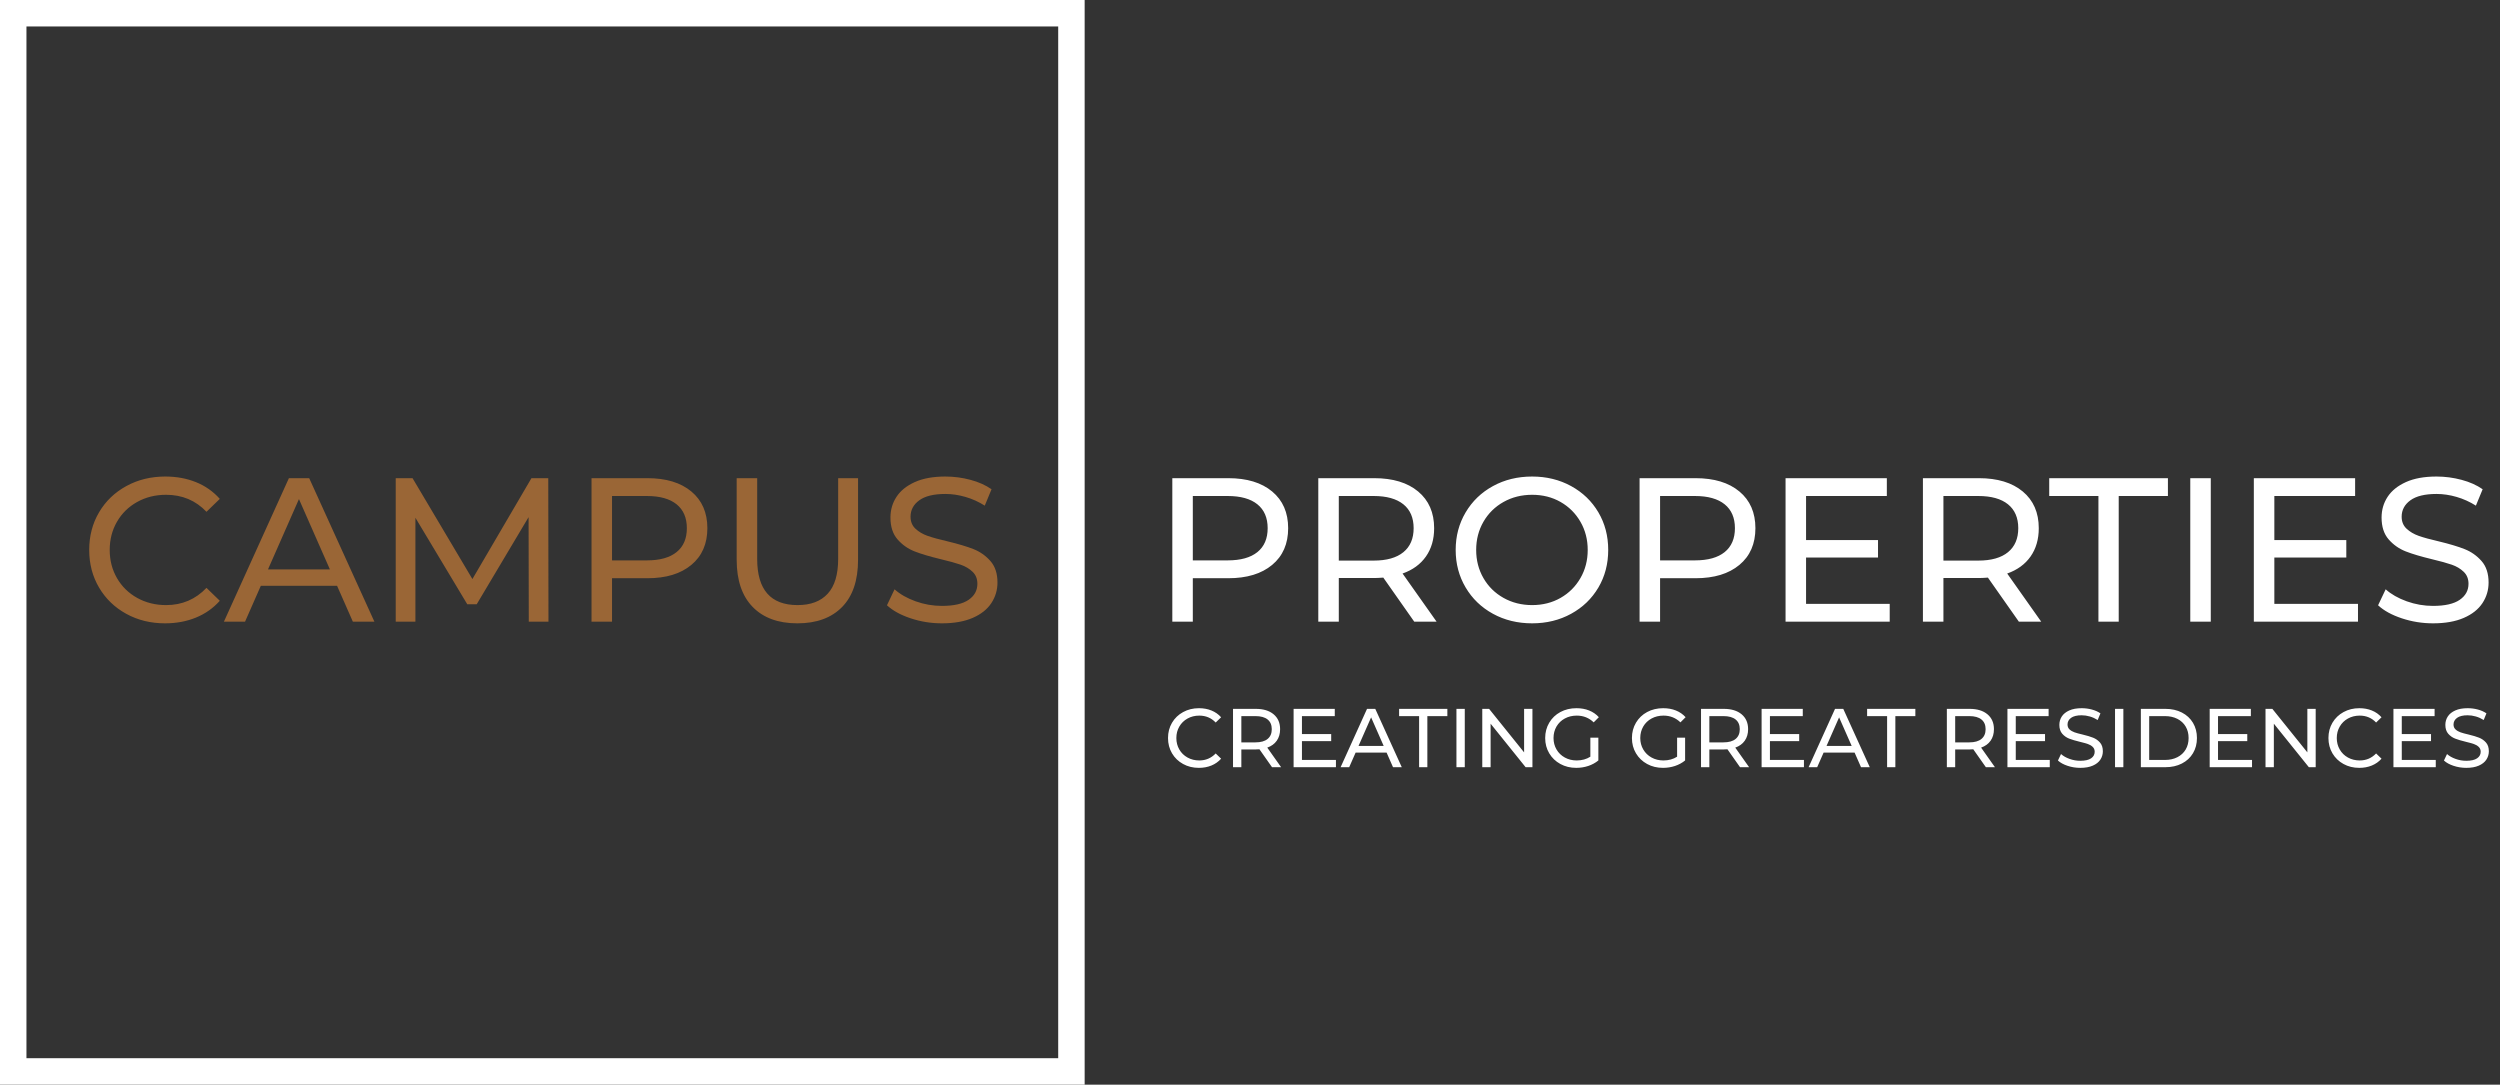 <?xml version="1.0" encoding="UTF-8"?>
<svg width="189px" height="82px" viewBox="0 0 189 82" version="1.1" xmlns="http://www.w3.org/2000/svg" xmlns:xlink="http://www.w3.org/1999/xlink">
    <rect x="0" y="0" width="189" height="82" fill="#333333" stroke="none"/>
    <!-- Generator: Sketch 52.5 (67469) - http://www.bohemiancoding.com/sketch -->
    <title>Group 9</title>
    <desc>Created with Sketch.</desc>
    <g id="Page-1" stroke="none" stroke-width="1" fill="none" fill-rule="evenodd">
        <g id="Group-9">
            <g id="Group">
                <path d="M12.479,47.124 C11.394,47.124 10.415,46.884 9.542,46.403 C8.669,45.923 7.984,45.261 7.488,44.419 C6.992,43.577 6.744,42.629 6.744,41.575 C6.744,40.521 6.992,39.573 7.488,38.731 C7.984,37.889 8.671,37.227 9.55,36.747 C10.428,36.266 11.409,36.026 12.495,36.026 C13.342,36.026 14.117,36.168 14.819,36.452 C15.522,36.736 16.121,37.157 16.617,37.715 L15.61,38.692 C14.794,37.834 13.776,37.406 12.556,37.406 C11.75,37.406 11.022,37.586 10.371,37.948 C9.72,38.31 9.211,38.808 8.844,39.444 C8.477,40.079 8.294,40.79 8.294,41.575 C8.294,42.36 8.477,43.071 8.844,43.706 C9.211,44.342 9.72,44.84 10.371,45.202 C11.022,45.564 11.75,45.745 12.556,45.745 C13.766,45.745 14.783,45.311 15.61,44.443 L16.617,45.419 C16.121,45.977 15.52,46.401 14.812,46.69 C14.104,46.979 13.326,47.124 12.479,47.124 Z M25.483,44.288 L19.718,44.288 L18.524,47 L16.927,47 L21.841,36.15 L23.375,36.15 L28.305,47 L26.677,47 L25.483,44.288 Z M24.941,43.047 L22.601,37.731 L20.26,43.047 L24.941,43.047 Z M39.976,47 L39.961,39.095 L36.039,45.682 L35.326,45.682 L31.404,39.142 L31.404,47 L29.916,47 L29.916,36.15 L31.188,36.15 L35.714,43.776 L40.178,36.15 L41.449,36.15 L41.464,47 L39.976,47 Z M48.95,36.15 C50.356,36.15 51.461,36.486 52.267,37.157 C53.074,37.829 53.477,38.754 53.477,39.932 C53.477,41.11 53.074,42.035 52.267,42.706 C51.461,43.378 50.356,43.714 48.95,43.714 L46.269,43.714 L46.269,47 L44.719,47 L44.719,36.15 L48.95,36.15 Z M48.904,42.365 C49.886,42.365 50.635,42.156 51.151,41.738 C51.668,41.319 51.926,40.717 51.926,39.932 C51.926,39.147 51.668,38.545 51.151,38.126 C50.635,37.708 49.886,37.498 48.904,37.498 L46.269,37.498 L46.269,42.365 L48.904,42.365 Z M60.281,47.124 C58.834,47.124 57.708,46.711 56.902,45.884 C56.096,45.057 55.693,43.869 55.693,42.319 L55.693,36.15 L57.243,36.15 L57.243,42.257 C57.243,44.582 58.261,45.745 60.297,45.745 C61.289,45.745 62.048,45.458 62.575,44.884 C63.102,44.311 63.365,43.435 63.365,42.257 L63.365,36.15 L64.869,36.15 L64.869,42.319 C64.869,43.879 64.466,45.07 63.66,45.892 C62.854,46.713 61.728,47.124 60.281,47.124 Z M71.209,47.124 C70.392,47.124 69.604,46.997 68.845,46.744 C68.085,46.491 67.489,46.163 67.055,45.76 L67.628,44.551 C68.041,44.923 68.571,45.225 69.217,45.458 C69.863,45.69 70.526,45.806 71.209,45.806 C72.108,45.806 72.779,45.654 73.224,45.349 C73.668,45.044 73.89,44.639 73.89,44.133 C73.89,43.76 73.769,43.458 73.526,43.226 C73.283,42.993 72.983,42.815 72.627,42.691 C72.27,42.567 71.767,42.428 71.115,42.273 C70.299,42.076 69.64,41.88 69.139,41.684 C68.638,41.487 68.209,41.185 67.853,40.777 C67.496,40.369 67.318,39.818 67.318,39.126 C67.318,38.547 67.47,38.026 67.775,37.56 C68.08,37.095 68.542,36.724 69.162,36.444 C69.783,36.165 70.552,36.026 71.472,36.026 C72.113,36.026 72.743,36.109 73.363,36.274 C73.983,36.439 74.515,36.677 74.96,36.987 L74.448,38.227 C73.993,37.938 73.508,37.718 72.991,37.568 C72.474,37.418 71.968,37.343 71.472,37.343 C70.594,37.343 69.935,37.504 69.496,37.824 C69.057,38.144 68.837,38.558 68.837,39.064 C68.837,39.436 68.961,39.738 69.209,39.971 C69.457,40.203 69.764,40.384 70.131,40.513 C70.498,40.642 70.997,40.779 71.627,40.924 C72.443,41.12 73.099,41.317 73.596,41.513 C74.092,41.709 74.518,42.009 74.874,42.412 C75.231,42.815 75.409,43.357 75.409,44.039 C75.409,44.608 75.254,45.127 74.944,45.597 C74.634,46.067 74.164,46.439 73.534,46.713 C72.903,46.987 72.128,47.124 71.209,47.124 Z" id="CAMPUS" fill="#9A6636"></path>
                <path d="M92.859,36.15 C94.264,36.15 95.37,36.486 96.176,37.157 C96.982,37.829 97.385,38.754 97.385,39.932 C97.385,41.11 96.982,42.035 96.176,42.706 C95.37,43.378 94.264,43.714 92.859,43.714 L90.177,43.714 L90.177,47 L88.627,47 L88.627,36.15 L92.859,36.15 Z M92.812,42.365 C93.794,42.365 94.543,42.156 95.06,41.738 C95.577,41.319 95.835,40.717 95.835,39.932 C95.835,39.147 95.577,38.545 95.06,38.126 C94.543,37.708 93.794,37.498 92.812,37.498 L90.177,37.498 L90.177,42.365 L92.812,42.365 Z M106.918,47 L104.577,43.667 C104.288,43.688 104.06,43.699 103.895,43.699 L101.213,43.699 L101.213,47 L99.663,47 L99.663,36.15 L103.895,36.15 C105.3,36.15 106.406,36.486 107.212,37.157 C108.018,37.829 108.421,38.754 108.421,39.932 C108.421,40.769 108.214,41.482 107.801,42.071 C107.388,42.66 106.799,43.089 106.034,43.358 L108.607,47 L106.918,47 Z M103.849,42.381 C104.83,42.381 105.579,42.169 106.096,41.745 C106.613,41.322 106.871,40.717 106.871,39.932 C106.871,39.147 106.613,38.545 106.096,38.126 C105.579,37.708 104.83,37.498 103.849,37.498 L101.213,37.498 L101.213,42.381 L103.849,42.381 Z M115.83,47.124 C114.735,47.124 113.748,46.884 112.87,46.403 C111.991,45.923 111.301,45.259 110.8,44.411 C110.299,43.564 110.049,42.619 110.049,41.575 C110.049,40.531 110.299,39.586 110.8,38.739 C111.301,37.891 111.991,37.227 112.87,36.747 C113.748,36.266 114.735,36.026 115.83,36.026 C116.915,36.026 117.897,36.266 118.775,36.747 C119.653,37.227 120.34,37.889 120.837,38.731 C121.333,39.573 121.581,40.521 121.581,41.575 C121.581,42.629 121.333,43.577 120.837,44.419 C120.34,45.261 119.653,45.923 118.775,46.403 C117.897,46.884 116.915,47.124 115.83,47.124 Z M115.83,45.745 C116.626,45.745 117.341,45.564 117.977,45.202 C118.612,44.84 119.113,44.342 119.48,43.706 C119.847,43.071 120.031,42.36 120.031,41.575 C120.031,40.79 119.847,40.079 119.48,39.444 C119.113,38.808 118.612,38.31 117.977,37.948 C117.341,37.586 116.626,37.406 115.83,37.406 C115.034,37.406 114.314,37.586 113.668,37.948 C113.022,38.31 112.516,38.808 112.149,39.444 C111.782,40.079 111.599,40.79 111.599,41.575 C111.599,42.36 111.782,43.071 112.149,43.706 C112.516,44.342 113.022,44.84 113.668,45.202 C114.314,45.564 115.034,45.745 115.83,45.745 Z M128.184,36.15 C129.589,36.15 130.694,36.486 131.5,37.157 C132.307,37.829 132.709,38.754 132.709,39.932 C132.709,41.11 132.307,42.035 131.5,42.706 C130.694,43.378 129.589,43.714 128.184,43.714 L125.502,43.714 L125.502,47 L123.952,47 L123.952,36.15 L128.184,36.15 Z M128.137,42.365 C129.119,42.365 129.868,42.156 130.385,41.738 C130.901,41.319 131.16,40.717 131.16,39.932 C131.16,39.147 130.901,38.545 130.385,38.126 C129.868,37.708 129.119,37.498 128.137,37.498 L125.502,37.498 L125.502,42.365 L128.137,42.365 Z M142.862,45.651 L142.862,47 L134.988,47 L134.988,36.15 L142.645,36.15 L142.645,37.498 L136.538,37.498 L136.538,40.831 L141.978,40.831 L141.978,42.148 L136.538,42.148 L136.538,45.651 L142.862,45.651 Z M152.627,47 L150.286,43.667 C149.997,43.688 149.77,43.699 149.605,43.699 L146.923,43.699 L146.923,47 L145.373,47 L145.373,36.15 L149.605,36.15 C151.01,36.15 152.115,36.486 152.922,37.157 C153.728,37.829 154.131,38.754 154.131,39.932 C154.131,40.769 153.924,41.482 153.511,42.071 C153.097,42.66 152.508,43.089 151.744,43.358 L154.316,47 L152.627,47 Z M149.558,42.381 C150.54,42.381 151.289,42.169 151.805,41.745 C152.322,41.322 152.581,40.717 152.581,39.932 C152.581,39.147 152.322,38.545 151.805,38.126 C151.289,37.708 150.54,37.498 149.558,37.498 L146.923,37.498 L146.923,42.381 L149.558,42.381 Z M158.641,37.498 L154.921,37.498 L154.921,36.15 L163.895,36.15 L163.895,37.498 L160.175,37.498 L160.175,47 L158.641,47 L158.641,37.498 Z M165.585,36.15 L167.135,36.15 L167.135,47 L165.585,47 L165.585,36.15 Z M178.264,45.651 L178.264,47 L170.39,47 L170.39,36.15 L178.047,36.15 L178.047,37.498 L171.94,37.498 L171.94,40.831 L177.381,40.831 L177.381,42.148 L171.94,42.148 L171.94,45.651 L178.264,45.651 Z M183.937,47.124 C183.121,47.124 182.333,46.997 181.573,46.744 C180.814,46.491 180.217,46.163 179.783,45.76 L180.357,44.551 C180.77,44.923 181.299,45.225 181.945,45.458 C182.591,45.69 183.255,45.806 183.937,45.806 C184.836,45.806 185.508,45.654 185.952,45.349 C186.396,45.044 186.619,44.639 186.619,44.133 C186.619,43.76 186.497,43.458 186.254,43.226 C186.011,42.993 185.712,42.815 185.355,42.691 C184.999,42.567 184.495,42.428 183.844,42.273 C183.028,42.076 182.369,41.88 181.868,41.684 C181.367,41.487 180.938,41.185 180.581,40.777 C180.225,40.369 180.047,39.818 180.047,39.126 C180.047,38.547 180.199,38.026 180.504,37.56 C180.809,37.095 181.271,36.724 181.891,36.444 C182.511,36.165 183.281,36.026 184.201,36.026 C184.841,36.026 185.471,36.109 186.091,36.274 C186.712,36.439 187.244,36.677 187.688,36.987 L187.177,38.227 C186.722,37.938 186.236,37.718 185.72,37.568 C185.203,37.418 184.697,37.343 184.201,37.343 C183.322,37.343 182.663,37.504 182.224,37.824 C181.785,38.144 181.565,38.558 181.565,39.064 C181.565,39.436 181.689,39.738 181.938,39.971 C182.186,40.203 182.493,40.384 182.86,40.513 C183.227,40.642 183.725,40.779 184.356,40.924 C185.172,41.12 185.828,41.317 186.324,41.513 C186.82,41.709 187.246,42.009 187.603,42.412 C187.959,42.815 188.137,43.357 188.137,44.039 C188.137,44.608 187.983,45.127 187.673,45.597 C187.362,46.067 186.892,46.439 186.262,46.713 C185.632,46.987 184.857,47.124 183.937,47.124 Z" id="PROPERTIES" fill="#FFFFFF"></path>
                <path d="M90.633,58.05 C90.192,58.05 89.794,57.953 89.44,57.757 C89.085,57.562 88.806,57.293 88.605,56.951 C88.403,56.609 88.302,56.223 88.302,55.795 C88.302,55.367 88.403,54.981 88.605,54.639 C88.806,54.297 89.086,54.028 89.443,53.833 C89.8,53.637 90.199,53.54 90.64,53.54 C90.984,53.54 91.299,53.597 91.585,53.713 C91.87,53.828 92.114,53.999 92.316,54.226 L91.906,54.623 C91.574,54.275 91.161,54.1 90.665,54.1 C90.337,54.1 90.041,54.174 89.777,54.321 C89.512,54.468 89.305,54.67 89.156,54.929 C89.007,55.187 88.932,55.476 88.932,55.795 C88.932,56.114 89.007,56.403 89.156,56.661 C89.305,56.92 89.512,57.122 89.777,57.269 C90.041,57.416 90.337,57.49 90.665,57.49 C91.156,57.49 91.57,57.313 91.906,56.961 L92.316,57.357 C92.114,57.584 91.869,57.756 91.582,57.874 C91.294,57.992 90.978,58.05 90.633,58.05 Z M96.165,58 L95.213,56.645 C95.096,56.654 95.004,56.658 94.936,56.658 L93.846,56.658 L93.846,58 L93.216,58 L93.216,53.59 L94.936,53.59 C95.508,53.59 95.957,53.726 96.284,53.999 C96.612,54.273 96.776,54.648 96.776,55.127 C96.776,55.467 96.692,55.757 96.524,55.997 C96.356,56.236 96.117,56.41 95.806,56.52 L96.852,58 L96.165,58 Z M94.917,56.123 C95.316,56.123 95.621,56.037 95.831,55.864 C96.041,55.692 96.146,55.446 96.146,55.127 C96.146,54.808 96.041,54.563 95.831,54.393 C95.621,54.223 95.316,54.138 94.917,54.138 L93.846,54.138 L93.846,56.123 L94.917,56.123 Z M100.997,57.452 L100.997,58 L97.796,58 L97.796,53.59 L100.909,53.59 L100.909,54.138 L98.427,54.138 L98.427,55.493 L100.638,55.493 L100.638,56.028 L98.427,56.028 L98.427,57.452 L100.997,57.452 Z M104.827,56.898 L102.484,56.898 L101.999,58 L101.35,58 L103.347,53.59 L103.971,53.59 L105.974,58 L105.312,58 L104.827,56.898 Z M104.607,56.394 L103.656,54.233 L102.704,56.394 L104.607,56.394 Z M107.284,54.138 L105.772,54.138 L105.772,53.59 L109.42,53.59 L109.42,54.138 L107.908,54.138 L107.908,58 L107.284,58 L107.284,54.138 Z M110.107,53.59 L110.737,53.59 L110.737,58 L110.107,58 L110.107,53.59 Z M115.852,53.59 L115.852,58 L115.336,58 L112.69,54.711 L112.69,58 L112.06,58 L112.06,53.59 L112.576,53.59 L115.222,56.879 L115.222,53.59 L115.852,53.59 Z M120.231,55.77 L120.836,55.77 L120.836,57.49 C120.617,57.67 120.363,57.809 120.073,57.906 C119.783,58.002 119.481,58.05 119.166,58.05 C118.721,58.05 118.32,57.953 117.963,57.757 C117.606,57.562 117.325,57.293 117.122,56.951 C116.918,56.609 116.816,56.223 116.816,55.795 C116.816,55.367 116.918,54.98 117.122,54.636 C117.325,54.291 117.607,54.023 117.966,53.829 C118.325,53.636 118.729,53.54 119.179,53.54 C119.532,53.54 119.852,53.597 120.139,53.713 C120.427,53.828 120.672,53.997 120.873,54.22 L120.483,54.611 C120.13,54.27 119.704,54.1 119.204,54.1 C118.868,54.1 118.567,54.173 118.3,54.318 C118.033,54.463 117.824,54.664 117.673,54.922 C117.522,55.181 117.446,55.472 117.446,55.795 C117.446,56.114 117.522,56.403 117.673,56.661 C117.824,56.92 118.033,57.122 118.3,57.269 C118.567,57.416 118.866,57.49 119.198,57.49 C119.592,57.49 119.937,57.395 120.231,57.206 L120.231,55.77 Z M126.789,55.77 L127.394,55.77 L127.394,57.49 C127.175,57.67 126.921,57.809 126.632,57.906 C126.342,58.002 126.039,58.05 125.724,58.05 C125.279,58.05 124.878,57.953 124.521,57.757 C124.164,57.562 123.884,57.293 123.68,56.951 C123.476,56.609 123.374,56.223 123.374,55.795 C123.374,55.367 123.476,54.98 123.68,54.636 C123.884,54.291 124.165,54.023 124.524,53.829 C124.883,53.636 125.288,53.54 125.737,53.54 C126.09,53.54 126.41,53.597 126.698,53.713 C126.985,53.828 127.23,53.997 127.432,54.22 L127.041,54.611 C126.688,54.27 126.262,54.1 125.762,54.1 C125.426,54.1 125.125,54.173 124.858,54.318 C124.591,54.463 124.383,54.664 124.231,54.922 C124.08,55.181 124.004,55.472 124.004,55.795 C124.004,56.114 124.08,56.403 124.231,56.661 C124.383,56.92 124.591,57.122 124.858,57.269 C125.125,57.416 125.424,57.49 125.756,57.49 C126.151,57.49 126.495,57.395 126.789,57.206 L126.789,55.77 Z M131.546,58 L130.594,56.645 C130.477,56.654 130.384,56.658 130.317,56.658 L129.227,56.658 L129.227,58 L128.597,58 L128.597,53.59 L130.317,53.59 C130.888,53.59 131.338,53.726 131.665,53.999 C131.993,54.273 132.157,54.648 132.157,55.127 C132.157,55.467 132.073,55.757 131.905,55.997 C131.737,56.236 131.497,56.41 131.186,56.52 L132.232,58 L131.546,58 Z M130.298,56.123 C130.697,56.123 131.002,56.037 131.212,55.864 C131.422,55.692 131.527,55.446 131.527,55.127 C131.527,54.808 131.422,54.563 131.212,54.393 C131.002,54.223 130.697,54.138 130.298,54.138 L129.227,54.138 L129.227,56.123 L130.298,56.123 Z M136.378,57.452 L136.378,58 L133.177,58 L133.177,53.59 L136.29,53.59 L136.29,54.138 L133.807,54.138 L133.807,55.493 L136.019,55.493 L136.019,56.028 L133.807,56.028 L133.807,57.452 L136.378,57.452 Z M140.208,56.898 L137.864,56.898 L137.379,58 L136.731,58 L138.728,53.59 L139.351,53.59 L141.355,58 L140.693,58 L140.208,56.898 Z M139.988,56.394 L139.036,54.233 L138.085,56.394 L139.988,56.394 Z M142.665,54.138 L141.153,54.138 L141.153,53.59 L144.801,53.59 L144.801,54.138 L143.289,54.138 L143.289,58 L142.665,58 L142.665,54.138 Z M150.131,58 L149.179,56.645 C149.062,56.654 148.969,56.658 148.902,56.658 L147.812,56.658 L147.812,58 L147.182,58 L147.182,53.59 L148.902,53.59 C149.473,53.59 149.923,53.726 150.25,53.999 C150.578,54.273 150.742,54.648 150.742,55.127 C150.742,55.467 150.658,55.757 150.49,55.997 C150.322,56.236 150.082,56.41 149.772,56.52 L150.817,58 L150.131,58 Z M148.883,56.123 C149.282,56.123 149.587,56.037 149.797,55.864 C150.007,55.692 150.112,55.446 150.112,55.127 C150.112,54.808 150.007,54.563 149.797,54.393 C149.587,54.223 149.282,54.138 148.883,54.138 L147.812,54.138 L147.812,56.123 L148.883,56.123 Z M154.963,57.452 L154.963,58 L151.762,58 L151.762,53.59 L154.875,53.59 L154.875,54.138 L152.392,54.138 L152.392,55.493 L154.604,55.493 L154.604,56.028 L152.392,56.028 L152.392,57.452 L154.963,57.452 Z M157.268,58.05 C156.937,58.05 156.616,57.999 156.308,57.896 C155.999,57.793 155.757,57.66 155.58,57.496 L155.813,57.005 C155.981,57.156 156.196,57.279 156.459,57.373 C156.721,57.468 156.991,57.515 157.268,57.515 C157.634,57.515 157.907,57.453 158.088,57.329 C158.268,57.205 158.358,57.04 158.358,56.834 C158.358,56.683 158.309,56.56 158.21,56.466 C158.112,56.371 157.99,56.299 157.845,56.249 C157.7,56.198 157.495,56.142 157.231,56.078 C156.899,55.999 156.631,55.919 156.427,55.839 C156.224,55.759 156.049,55.636 155.905,55.471 C155.76,55.305 155.687,55.081 155.687,54.8 C155.687,54.564 155.749,54.352 155.873,54.163 C155.997,53.974 156.185,53.823 156.437,53.71 C156.689,53.596 157.002,53.54 157.376,53.54 C157.636,53.54 157.892,53.573 158.144,53.64 C158.396,53.708 158.612,53.804 158.793,53.93 L158.585,54.434 C158.4,54.317 158.203,54.227 157.993,54.166 C157.783,54.106 157.577,54.075 157.376,54.075 C157.019,54.075 156.751,54.14 156.572,54.27 C156.394,54.401 156.305,54.569 156.305,54.774 C156.305,54.926 156.355,55.048 156.456,55.143 C156.557,55.237 156.682,55.311 156.831,55.363 C156.98,55.416 157.182,55.472 157.439,55.53 C157.77,55.61 158.037,55.69 158.239,55.77 C158.44,55.85 158.614,55.971 158.758,56.135 C158.903,56.299 158.976,56.519 158.976,56.797 C158.976,57.028 158.913,57.239 158.787,57.43 C158.661,57.621 158.47,57.772 158.214,57.883 C157.957,57.995 157.642,58.05 157.268,58.05 Z M159.896,53.59 L160.526,53.59 L160.526,58 L159.896,58 L159.896,53.59 Z M161.849,53.59 L163.707,53.59 C164.173,53.59 164.587,53.682 164.948,53.867 C165.309,54.052 165.59,54.311 165.789,54.645 C165.989,54.979 166.089,55.362 166.089,55.795 C166.089,56.228 165.989,56.611 165.789,56.945 C165.59,57.279 165.309,57.538 164.948,57.723 C164.587,57.908 164.173,58 163.707,58 L161.849,58 L161.849,53.59 Z M163.669,57.452 C164.026,57.452 164.34,57.383 164.611,57.244 C164.882,57.105 165.091,56.911 165.238,56.661 C165.385,56.411 165.458,56.123 165.458,55.795 C165.458,55.467 165.385,55.179 165.238,54.929 C165.091,54.679 164.882,54.485 164.611,54.346 C164.34,54.207 164.026,54.138 163.669,54.138 L162.479,54.138 L162.479,57.452 L163.669,57.452 Z M170.253,57.452 L170.253,58 L167.052,58 L167.052,53.59 L170.165,53.59 L170.165,54.138 L167.682,54.138 L167.682,55.493 L169.894,55.493 L169.894,56.028 L167.682,56.028 L167.682,57.452 L170.253,57.452 Z M175.066,53.59 L175.066,58 L174.549,58 L171.903,54.711 L171.903,58 L171.273,58 L171.273,53.59 L171.79,53.59 L174.436,56.879 L174.436,53.59 L175.066,53.59 Z M178.361,58.05 C177.92,58.05 177.522,57.953 177.167,57.757 C176.812,57.562 176.534,57.293 176.332,56.951 C176.131,56.609 176.03,56.223 176.03,55.795 C176.03,55.367 176.131,54.981 176.332,54.639 C176.534,54.297 176.813,54.028 177.17,53.833 C177.527,53.637 177.926,53.54 178.367,53.54 C178.712,53.54 179.027,53.597 179.312,53.713 C179.598,53.828 179.841,53.999 180.043,54.226 L179.633,54.623 C179.302,54.275 178.888,54.1 178.392,54.1 C178.065,54.1 177.769,54.174 177.504,54.321 C177.239,54.468 177.033,54.67 176.884,54.929 C176.734,55.187 176.66,55.476 176.66,55.795 C176.66,56.114 176.734,56.403 176.884,56.661 C177.033,56.92 177.239,57.122 177.504,57.269 C177.769,57.416 178.065,57.49 178.392,57.49 C178.884,57.49 179.297,57.313 179.633,56.961 L180.043,57.357 C179.841,57.584 179.597,57.756 179.309,57.874 C179.021,57.992 178.705,58.05 178.361,58.05 Z M184.144,57.452 L184.144,58 L180.944,58 L180.944,53.59 L184.056,53.59 L184.056,54.138 L181.574,54.138 L181.574,55.493 L183.785,55.493 L183.785,56.028 L181.574,56.028 L181.574,57.452 L184.144,57.452 Z M186.45,58.05 C186.118,58.05 185.798,57.999 185.489,57.896 C185.181,57.793 184.938,57.66 184.762,57.496 L184.995,57.005 C185.163,57.156 185.378,57.279 185.641,57.373 C185.903,57.468 186.173,57.515 186.45,57.515 C186.816,57.515 187.088,57.453 187.269,57.329 C187.45,57.205 187.54,57.04 187.54,56.834 C187.54,56.683 187.491,56.56 187.392,56.466 C187.293,56.371 187.171,56.299 187.027,56.249 C186.882,56.198 186.677,56.142 186.412,56.078 C186.08,55.999 185.813,55.919 185.609,55.839 C185.405,55.759 185.231,55.636 185.086,55.471 C184.941,55.305 184.869,55.081 184.869,54.8 C184.869,54.564 184.931,54.352 185.055,54.163 C185.179,53.974 185.366,53.823 185.619,53.71 C185.871,53.596 186.183,53.54 186.557,53.54 C186.818,53.54 187.074,53.573 187.326,53.64 C187.578,53.708 187.794,53.804 187.975,53.93 L187.767,54.434 C187.582,54.317 187.385,54.227 187.175,54.166 C186.965,54.106 186.759,54.075 186.557,54.075 C186.2,54.075 185.932,54.14 185.754,54.27 C185.575,54.401 185.486,54.569 185.486,54.774 C185.486,54.926 185.537,55.048 185.637,55.143 C185.738,55.237 185.863,55.311 186.012,55.363 C186.161,55.416 186.364,55.472 186.62,55.53 C186.952,55.61 187.219,55.69 187.42,55.77 C187.622,55.85 187.795,55.971 187.94,56.135 C188.085,56.299 188.157,56.519 188.157,56.797 C188.157,57.028 188.094,57.239 187.968,57.43 C187.842,57.621 187.651,57.772 187.395,57.883 C187.139,57.995 186.824,58.05 186.45,58.05 Z" id="CREATING-GREAT-RESID" fill="#FFFFFF"></path>
                <rect id="Rectangle" stroke="#FFFFFF" stroke-width="2" x="1" y="1" width="80" height="80"></rect>
            </g>
        </g>
    </g>
</svg>